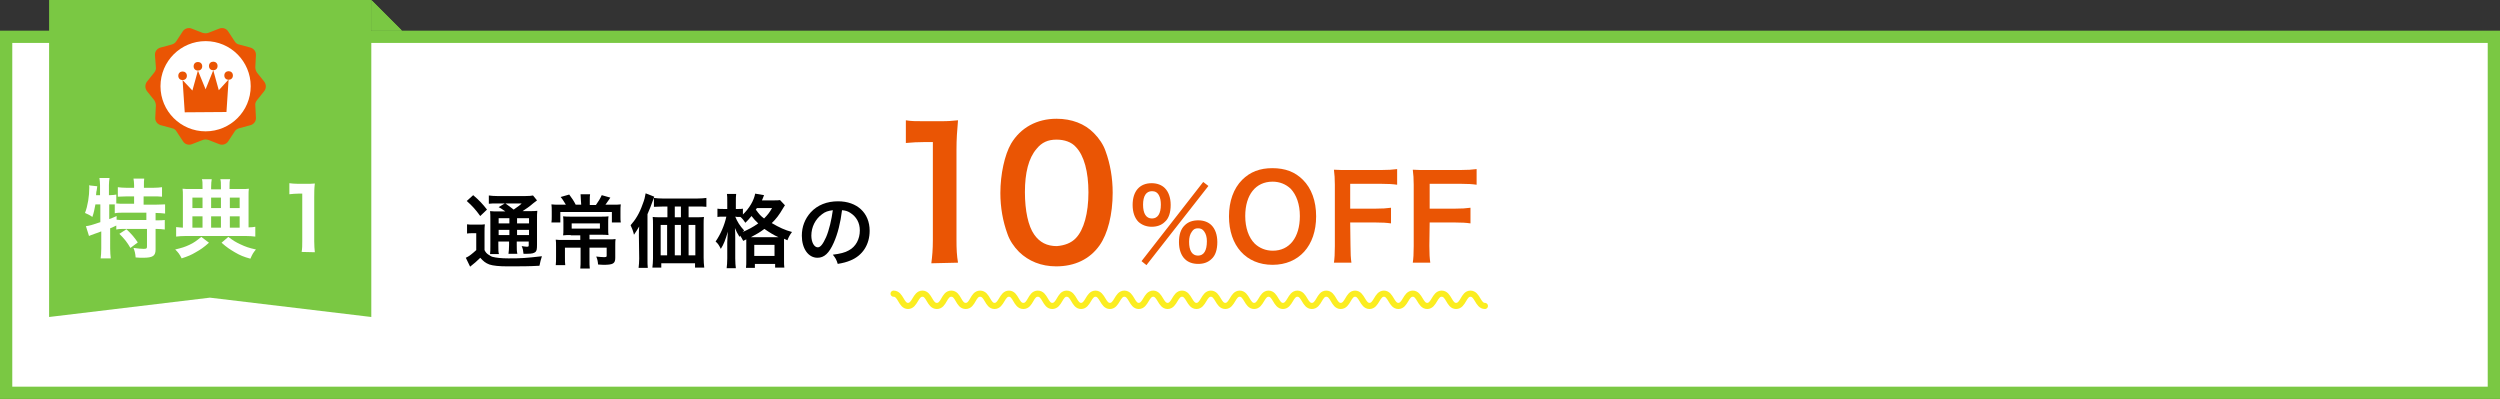 <?xml version="1.0" encoding="utf-8"?>
<!-- Generator: Adobe Illustrator 27.6.1, SVG Export Plug-In . SVG Version: 6.00 Build 0)  -->
<svg version="1.1" id="レイヤー_1" xmlns="http://www.w3.org/2000/svg" xmlns:xlink="http://www.w3.org/1999/xlink" x="0px" width="814.7" height="130"
	 y="0px" viewBox="0 0 814.7 130" style="enable-background:new 0 0 814.7 130;" xml:space="preserve">
<rect x="0" y="0" width="814.7" height="130" fill="#333333" stroke="none"/>
<style type="text/css">
	.st0{fill:#FFFFFF;}
	.st1{fill:#7AC843;}
	.st2{fill:#EA5504;}
	.st3{fill:none;stroke:#FBED21;stroke-width:2;stroke-linecap:round;stroke-linejoin:round;}
</style>
<g id="c">
	<rect x="2" y="12" class="st0" width="810.7" height="116"/>
	<path class="st1" d="M810.7,14v112H4V14H810.7 M814.7,10H0v120h814.7V10L814.7,10z"/>
	<path class="st2" d="M303.5,85.8c0.3-2.3,0.5-4.5,0.5-7.5v-32h-2.8c-2.1,0-3.8,0.1-6,0.3v-7.4c1.8,0.3,3.1,0.3,5.8,0.3h5.3
		c3,0,3.8-0.1,5.9-0.3c-0.3,3.4-0.5,6.1-0.5,9.6v29.3c0,3.1,0.1,5.2,0.5,7.5L303.5,85.8L303.5,85.8z"/>
	<path class="st2" d="M332.1,82.1c-1.7-1.7-3.1-3.8-3.8-5.9c-1.5-4.1-2.3-8.6-2.3-13.3c0-6.1,1.4-12.5,3.5-16.1
		c3.1-5.2,8.4-8.1,14.8-8.1c4.9,0,9.2,1.6,12.2,4.7c1.7,1.7,3.1,3.8,3.8,5.9c1.5,4.1,2.3,8.7,2.3,13.5c0,7.1-1.6,13.4-4.3,17.2
		c-3.2,4.5-8.1,6.8-14.1,6.8C339.3,86.8,335.2,85.1,332.1,82.1L332.1,82.1z M350.6,77.6c2.6-2.7,4.1-8.1,4.1-14.9
		c0-6.7-1.4-12-4.1-14.8c-1.4-1.6-3.7-2.4-6.3-2.4c-2.8,0-4.8,0.9-6.5,3c-2.6,3-3.8,7.8-3.8,14.1c0,6.1,1.1,11.1,3,13.8
		c1.8,2.6,4.2,3.8,7.4,3.8C346.9,80,349.1,79.2,350.6,77.6L350.6,77.6z"/>
	<path class="st2" d="M371,72.3c-1.2-1.2-1.9-3.1-1.9-5.5c0-4.5,2.3-7.1,6.2-7.1c1.8,0,3.3,0.6,4.3,1.6c1.2,1.2,1.9,3.1,1.9,5.5
		c0,2.4-0.6,4.4-1.9,5.5c-1.1,1.1-2.6,1.6-4.3,1.6C373.6,73.9,372.1,73.3,371,72.3z M392.1,59.3l1.7,1.3l-20.2,25.8l-1.6-1.3
		L392.1,59.3L392.1,59.3z M372.5,66.7c0,2.9,1,4.5,2.9,4.5c1.9,0,2.9-1.6,2.9-4.5c0-1.2-0.2-2.3-0.6-3c-0.5-1-1.3-1.4-2.3-1.4
		C373.5,62.3,372.5,63.9,372.5,66.7z M386.1,84.4c-1.2-1.2-1.9-3.1-1.9-5.5c0-2.4,0.6-4.3,1.9-5.5c1.1-1.1,2.6-1.6,4.4-1.6
		s3.3,0.6,4.3,1.6c1.2,1.2,1.9,3.1,1.9,5.5c0,2.4-0.6,4.4-1.9,5.5c-1.1,1.1-2.6,1.6-4.3,1.6C388.7,86,387.2,85.5,386.1,84.4z
		 M388.4,75.5c-0.6,0.8-0.9,1.9-0.9,3.3c0,2.9,1,4.5,2.9,4.5c1.9,0,2.9-1.6,2.9-4.7c0-1.3-0.3-2.4-0.9-3.2c-0.5-0.7-1.1-1-2-1
		S388.9,74.7,388.4,75.5L388.4,75.5z"/>
	<path class="st2" d="M424.6,58.6c2.8,2.8,4.3,6.9,4.3,11.9c0,9.6-5.6,15.8-14.2,15.8s-14.2-6.2-14.2-15.8c0-4.9,1.5-9.1,4.3-11.9
		c2.6-2.6,5.8-3.8,9.8-3.8C418.8,54.8,422,56,424.6,58.6z M423.6,70.4c0-3.8-1.1-6.9-3-8.9c-1.6-1.5-3.6-2.3-5.9-2.3
		c-5.5,0-8.9,4.3-8.9,11.2c0,3.8,1.1,7,3.1,9c1.6,1.5,3.6,2.3,5.9,2.3C420.2,81.7,423.6,77.4,423.6,70.4L423.6,70.4z"/>
	<path class="st2" d="M440.1,80.1c0,2.7,0.1,4,0.3,5.5h-5.7c0.2-1.3,0.3-2.9,0.3-5.4v-20c0-2.1-0.1-3.2-0.3-4.9
		c1.6,0.1,2.5,0.1,4.8,0.1h10.6c2.4,0,3.6-0.1,5.2-0.3v5.1c-1.4-0.2-2.8-0.3-5.2-0.3h-10.1V68h8.1c2.4,0,3.7-0.1,5.2-0.3v5.1
		c-1.4-0.2-2.8-0.3-5.2-0.3h-8.1L440.1,80.1L440.1,80.1z"/>
	<path class="st2" d="M465.8,80.1c0,2.7,0.1,4,0.3,5.5h-5.7c0.2-1.3,0.3-2.9,0.3-5.4v-20c0-2.1-0.1-3.2-0.3-4.9
		c1.6,0.1,2.5,0.1,4.8,0.1H476c2.4,0,3.6-0.1,5.2-0.3v5.1c-1.4-0.2-2.8-0.3-5.2-0.3h-10.1V68h8.1c2.4,0,3.7-0.1,5.2-0.3v5.1
		c-1.4-0.2-2.8-0.3-5.2-0.3h-8.1L465.8,80.1L465.8,80.1z"/>
	<path class="st3" d="M291.2,95.7c2.4,0,2.4,4,4.7,4s2.4-4,4.7-4c2.3,0,2.3,4,4.7,4s2.3-4,4.7-4s2.3,4,4.7,4s2.3-4,4.7-4
		c2.4,0,2.4,4,4.7,4s2.4-4,4.7-4s2.3,4,4.7,4s2.3-4,4.7-4s2.4,4,4.7,4c2.4,0,2.4-4,4.7-4c2.4,0,2.4,4,4.7,4s2.4-4,4.7-4s2.4,4,4.7,4
		s2.4-4,4.7-4c2.4,0,2.4,4,4.7,4s2.4-4,4.7-4s2.4,4,4.7,4s2.4-4,4.7-4s2.4,4,4.7,4s2.4-4,4.7-4s2.4,4,4.7,4s2.4-4,4.7-4s2.4,4,4.7,4
		s2.4-4,4.7-4s2.4,4,4.7,4s2.4-4,4.7-4s2.4,4,4.7,4c2.4,0,2.4-4,4.7-4c2.4,0,2.4,4,4.7,4c2.4,0,2.4-4,4.7-4s2.4,4,4.7,4s2.4-4,4.7-4
		s2.4,4,4.7,4s2.4-4,4.7-4s2.4,4,4.7,4s2.4-4,4.7-4c2.4,0,2.4,4,4.7,4c2.4,0,2.4-4,4.7-4s2.4,4,4.7,4"/>
	<path d="M152.2,73.1c0.7,0.1,1.1,0.1,2,0.1h1.8c0.8,0,1.4,0,2-0.1c-0.1,0.8-0.1,1.4-0.1,2.8v5.6c0.4,0.8,0.7,1.1,1.3,1.5
		c0.5,0.3,0.9,0.6,1.3,0.7c1.2,0.3,2.8,0.5,5.2,0.5c4.2,0,5.7-0.1,10.9-0.7c-0.3,0.9-0.6,2-0.8,3.1c-3.4,0.2-6,0.2-10.4,0.2
		c-2.7,0-4.7-0.2-5.9-0.6c-1.3-0.5-1.9-1-3-2.2c-0.2,0.2-0.3,0.3-0.4,0.4c-0.6,0.6-1.6,1.5-2.9,2.5l-1.4-2.9c1-0.4,2.2-1.4,3.4-2.5
		v-5.5h-1.3c-0.6,0-1.1,0-1.7,0.1L152.2,73.1L152.2,73.1z M154.2,63.6c1.9,1.6,3.2,3,4.5,4.7l-2.2,2.1c-1.5-2.1-2.6-3.3-4.4-4.9
		L154.2,63.6L154.2,63.6z M164.7,68.9c-1.4-1-1.5-1-2.2-1.4l2-1.2H162c-1.3,0-1.9,0-2.7,0.1v-2.7c0.8,0.1,1.6,0.2,3.1,0.2h8.4
		c1.6,0,2.5-0.1,2.9-0.2l1.3,1.6c-0.4,0.3-0.5,0.4-1.3,1c-1,0.9-2.3,1.8-3.4,2.5h2.1c1.3,0,2,0,2.7-0.1c-0.1,0.7-0.1,1.6-0.1,3v8
		c0,1.5-0.1,2-0.5,2.4c-0.5,0.4-1.1,0.6-2.7,0.6c-0.2,0-0.7,0-1.2,0c-0.1-1-0.2-1.7-0.6-2.5c0.7,0.1,1.3,0.2,1.7,0.2
		c0.6,0,0.6-0.1,0.6-0.7v-1h-3.9v1.1c0,1.4,0,2.1,0.2,2.9h-2.9c0.1-0.8,0.2-1.5,0.2-2.9v-1.1h-3.5V80c0,1.5,0,2.2,0.2,2.8h-2.9
		c0.1-0.7,0.1-1.5,0.1-2.8v-8.2c0-1.5,0-2.2-0.1-3c0.8,0.1,1.6,0.1,2.9,0.1L164.7,68.9L164.7,68.9z M162.5,71.1v1.7h3.5v-1.7H162.5z
		 M162.5,76.6h3.5v-1.7h-3.5V76.6z M164.7,66.3c0.9,0.7,1.2,0.8,2.7,2c1.8-1.3,1.9-1.3,2.6-2H164.7z M168.5,72.8h3.9v-1.7h-3.9V72.8
		z M172.4,74.9h-3.9v1.7h3.9V74.9z"/>
	<path d="M189.3,65.2c0-0.7-0.1-1.3-0.1-1.9h3.1c-0.1,0.5-0.1,1.1-0.1,1.9v1.6h2c0.8-1.1,1.4-2.1,1.9-3.2l2.8,0.8
		c-0.2,0.3-0.3,0.5-0.4,0.6c-0.8,1.1-0.8,1.2-1.2,1.7h2.2c1.6,0,2.1,0,2.8-0.1c-0.1,0.7-0.1,1.3-0.1,2.4v1.7c0,0.7,0,1.2,0.1,1.8
		h-2.9v-3.4h-16.8v3.4h-2.9c0.1-0.6,0.1-1.2,0.1-1.9v-1.7c0-0.9,0-1.6-0.1-2.3c0.7,0.1,1.4,0.1,2.5,0.1h2.2c-0.7-1.1-1-1.7-1.7-2.5
		l2.8-0.8c1,1.4,1.4,1.9,2.1,3.3h1.8L189.3,65.2L189.3,65.2z M186,76.6c-1.1,0-1.8,0-2.5,0.1c0.1-0.6,0.1-1,0.1-2.2v-1.9
		c0-0.9,0-1.5-0.1-2.1c0.7,0.1,1.6,0.1,2.5,0.1h9.8c1.1,0,1.8,0,2.5-0.1c-0.1,0.6-0.1,1.1-0.1,2.1v1.8c0,1.2,0,1.6,0.1,2.2
		c-0.8-0.1-1.6-0.1-2.6-0.1h-3.6v1.5h6c1.3,0,2,0,2.5-0.1c-0.1,0.6-0.1,1.2-0.1,2.3V84c0,1.9-0.7,2.3-3.9,2.3c-0.3,0-0.5,0-1.7-0.1
		c-0.1-1.2-0.2-1.6-0.6-2.6c1,0.1,1.8,0.2,2.5,0.2c0.8,0,0.9-0.1,0.9-0.5v-2.6h-5.6v4c0,1.2,0,2,0.1,2.8h-3.1
		c0.1-0.9,0.1-1.6,0.1-2.8v-4h-5.1v3.1c0,1.2,0,1.9,0.1,2.6h-3.1c0.1-0.8,0.1-1.6,0.1-2.7v-3.5c0-0.9,0-1.5-0.1-2.1
		c0.7,0.1,1.4,0.1,2.4,0.1h5.6v-1.5H186L186,76.6z M186.3,72.8v1.7h9.2v-1.7H186.3z"/>
	<path d="M208.2,76.6c0-1.1,0-1.5,0.1-2.8c-0.5,0.9-1.1,1.8-1.7,2.7c-0.3-1.3-0.6-2-1.1-3.1c1.6-1.8,2.9-3.9,3.9-6.8
		c0.6-1.5,0.8-2.4,1-3.6l2.8,1.1c-0.2,0.6-0.3,0.8-0.5,1.4c-0.4,1.1-0.9,2.5-1.7,4.3v14.5c0,1.4,0,2.2,0.1,3h-3c0.1-1,0.2-1.8,0.2-3
		L208.2,76.6L208.2,76.6z M227.1,70.8c1,0,1.7,0,2.3-0.1c-0.1,0.7-0.1,1.4-0.1,2.4V84c0,1.3,0.1,2.2,0.2,3.2h-3v-1.4h-11v1.4h-2.9
		c0.1-0.9,0.2-1.9,0.2-2.9V73.2c0-0.9,0-1.7-0.1-2.5c0.7,0.1,1.3,0.1,2.4,0.1h2.4v-3.5h-1.3c-1.3,0-2.2,0.1-3.1,0.1v-2.9
		c0.8,0.1,1.7,0.2,3.1,0.2H227c1.5,0,2.4-0.1,3.2-0.2v2.9c-0.8-0.1-1.8-0.1-3.1-0.1h-2.7v3.5L227.1,70.8L227.1,70.8z M215.3,73.3
		v9.9h2.1v-9.9H215.3z M221.9,67.3h-2v3.5h2V67.3z M219.9,83.2h2v-9.9h-2V83.2z M224.4,83.2h2.2v-9.9h-2.2V83.2z"/>
	<path d="M242.2,78.5c-0.4-0.8-0.6-1.1-1-1.7c-0.1,0.2-0.1,0.2-0.2,0.4c-0.9-1.5-0.9-1.5-1.5-2.9c0.1,1.2,0.1,2.1,0.1,3.4v6.5
		c0,1.4,0.1,2.4,0.2,3.2h-3c0.1-0.8,0.2-1.9,0.2-3.2v-5.3c0.1-1.5,0.1-2.6,0.2-3.4c-0.9,2.9-1.3,4-2.3,5.6c-0.6-1.2-0.9-1.7-1.7-2.4
		c1.6-2.3,2.9-5.3,3.5-8.1h-1c-0.8,0-1.4,0-1.9,0.1V68c0.4,0.1,1,0.1,2,0.1h1.2v-2.2c0-1.4,0-2.1-0.1-2.7h3
		c-0.1,0.8-0.1,1.5-0.1,2.7v2.2h0.8c0.7,0,1.1,0,1.5-0.1v1.9c2.1-2,3.6-4.6,4-6.8l2.9,0.5c-0.1,0.3-0.2,0.4-0.4,1
		c-0.1,0.2-0.1,0.3-0.3,0.7h3.6c1.2,0,1.8,0,2.3-0.1l1.6,1.7c-0.3,0.4-0.3,0.5-0.7,1.1c-1.1,1.9-2.2,3.4-3.6,4.7
		c2.4,1.4,4.3,2.3,6.6,2.9c-0.7,0.9-1.1,1.7-1.5,2.7l-1.1-0.5c0,0.3,0,0.5,0,1.1v5.7c0,1.2,0,2,0.1,2.6h-3V86h-6.6v1.3h-2.9
		c0.1-0.7,0.1-1.4,0.1-2.6v-6.7L242.2,78.5L242.2,78.5z M239.6,70.6c0.7,1.7,1.5,3,2.9,4.5c-0.2,0.2-0.3,0.3-0.5,0.5
		c1.9-0.8,3.4-1.6,5.1-2.8c-0.9-0.8-1.3-1.3-2.2-2.4c-0.8,1-1.2,1.4-2,2.2c-0.5-0.8-1-1.4-1.6-1.9c-0.5,0-0.6,0-1,0L239.6,70.6
		L239.6,70.6z M253.2,77.3h0.5c-1.6-0.7-3-1.6-4.6-2.7c-1.5,1.1-2.3,1.6-4.4,2.7H253.2z M245.8,83.4h6.6v-3.6h-6.6V83.4z
		 M246.6,67.9c-0.1,0.2-0.1,0.2-0.3,0.4c1.1,1.5,1.6,2.1,2.7,2.9c1.2-1.2,1.8-2,2.6-3.4H246.6L246.6,67.9z"/>
	<path d="M271.7,79.1c-1.5,3.4-3.1,4.9-5.3,4.9c-3,0-5.1-3-5.1-7.2c0-2.9,1-5.5,2.9-7.6c2.2-2.4,5.3-3.6,8.9-3.6
		c6.2,0,10.3,3.8,10.3,9.6c0,4.5-2.3,8.1-6.3,9.7c-1.2,0.5-2.3,0.8-4.1,1.1c-0.4-1.4-0.8-2-1.6-3c2.4-0.3,4-0.7,5.2-1.4
		c2.3-1.2,3.6-3.7,3.6-6.5c0-2.5-1.1-4.5-3.2-5.8c-0.8-0.5-1.5-0.7-2.6-0.8C273.9,72.6,273,76.2,271.7,79.1L271.7,79.1z M267.9,69.8
		c-2.2,1.6-3.5,4.2-3.5,7c0,2.1,0.9,3.8,2.1,3.8c0.9,0,1.7-1.1,2.7-3.3c1-2.3,1.8-5.8,2.2-8.8C269.9,68.7,268.9,69,267.9,69.8
		L267.9,69.8z"/>
	<polygon class="st1" points="121,103.3 121,0 16,0 16,103.3 68.4,97 	"/>
	<g>
		<path class="st0" d="M31.1,66.6c-0.3,1.5-0.5,2.7-1,4.1c-0.8-0.6-1.5-0.9-2.4-1.3c0.9-2.3,1.4-5.5,1.4-8.3c0-0.2,0-0.4-0.1-0.7
			l2.7,0.3c-0.1,0.5-0.1,0.6-0.2,1.4l-0.1,0.4l-0.1,1.1h1.3v-3.3c0-0.8-0.1-1.5-0.2-2.3h3.3c-0.1,0.7-0.2,1.4-0.2,2.3v3.3h0.2
			c1,0,1.6-0.1,2.2-0.2v2.9c0.9,0.1,1.6,0.1,2.6,0.1h3.2V64h-2.4c-1.1,0-2,0.1-2.9,0.1V61c0.8,0.1,1.6,0.2,2.9,0.2h2.4v-0.9
			c0-0.8-0.1-1.4-0.2-2.1H47c-0.1,0.6-0.1,1.2-0.1,2.1v0.9h3c1.3,0,2.1-0.1,2.9-0.2v3.1C51.9,64,51,64,49.8,64h-3v2.7h3.8
			c1.4,0,2.4-0.1,3.2-0.1v3c-0.9-0.1-1.9-0.2-2.9-0.2h-0.2v2.4h0.3c1.3,0,2,0,2.7-0.1v3.1c-0.9-0.1-1.6-0.2-2.7-0.2h-0.3v6.7
			c0,2.1-0.9,2.7-4.1,2.7c-0.5,0-1.5,0-2.4-0.1c-0.1-1.3-0.3-2.1-0.7-3.1c1.6,0.2,2.5,0.3,3.3,0.3c0.9,0,1.1-0.1,1.1-0.8v-5.7h-7.3
			c-1.2,0-1.8,0-2.7,0.2v-1.3c-0.8,0.4-1.3,0.6-2,0.9V81c0,1.2,0.1,2.3,0.2,3.2h-3.3c0.1-0.6,0.2-2,0.2-3.2v-5.6
			c-0.7,0.3-1.3,0.5-1.9,0.7c-1.5,0.5-1.8,0.7-2.1,0.8L28,73.7c1-0.1,2.1-0.4,4.7-1.3v-5.8L31.1,66.6L31.1,66.6z M35.6,71.4
			c1.1-0.4,1.5-0.6,2.4-1l0,1.2c0.6,0.1,1.5,0.1,2.7,0.1h7v-2.4h-7.1c-1.5,0-2.3,0-3.2,0.2v-2.9c-0.6,0-1,0-1.4,0h-0.4L35.6,71.4
			L35.6,71.4z M41.2,74.7c1.4,1.3,2.5,2.5,3.7,4.3l-2.4,1.8c-1.1-1.9-1.9-2.9-3.6-4.6C38.9,76.2,41.2,74.7,41.2,74.7z"/>
		<path class="st0" d="M68.1,79.1c-1.8,1.6-2.7,2.2-4.3,3.1c-1.5,0.9-2.5,1.3-4.6,2c-0.7-1.4-1.1-1.9-2.1-2.9
			c2.1-0.5,3.1-0.8,4.6-1.5c1.5-0.7,2.3-1.3,3.9-2.6L68.1,79.1L68.1,79.1z M66,60.9c0-1.3,0-1.9-0.2-2.5H69
			c-0.1,0.8-0.2,1.2-0.2,2.6v0.7H72V61c0-1.4,0-1.9-0.2-2.6H75c-0.2,0.8-0.2,1.3-0.2,2.5v0.7h3.6c1.3,0,2.2,0,2.7-0.1
			c-0.1,0.6-0.1,1.3-0.1,2.4v10.2c1.1,0,1.5-0.1,2.2-0.2v3.2c-0.9-0.1-1.9-0.2-3.3-0.2H60.7c-1.4,0-2.4,0.1-3.3,0.2V74
			c0.7,0.1,1.2,0.1,2.2,0.2V63.9c0-1,0-1.7-0.1-2.4c0.8,0.1,1.5,0.1,2.7,0.1H66L66,60.9L66,60.9z M66,64.4h-3.3v3.4H66V64.4z
			 M66,70.5h-3.3v3.7H66V70.5z M72,67.8v-3.4h-3.2v3.4H72z M72,74.2v-3.7h-3.2v3.7H72z M74.4,77.2c1.6,1.2,2.4,1.7,3.9,2.4
			c1.7,0.8,2.8,1.2,5.1,1.7c-0.9,1.1-1.1,1.4-1.8,3c-2.2-0.6-3.4-1.1-5.1-2.1c-1.5-0.9-2.5-1.5-4.3-3.1L74.4,77.2L74.4,77.2z
			 M78.1,67.8v-3.4h-3.2v3.4H78.1z M78.1,74.2v-3.7h-3.2v3.7H78.1z"/>
		<path class="st0" d="M98.3,82.1c0.2-1.1,0.2-2.2,0.2-3.6V63.1h-1.3c-1,0-1.8,0.1-2.9,0.2v-3.6c0.9,0.1,1.5,0.2,2.8,0.2h2.6
			c1.4,0,1.8,0,2.9-0.1c-0.2,1.7-0.2,2.9-0.2,4.6v14.2c0,1.5,0.1,2.5,0.2,3.6L98.3,82.1L98.3,82.1z"/>
	</g>
	<g>
		<path class="st2" d="M67.9,10.7l3.6-1.4c1.1-0.4,2.3,0,2.9,1l2.1,3.2c0.3,0.5,0.8,0.9,1.4,1l3.7,1c1.1,0.3,1.9,1.3,1.8,2.5
			l-0.2,3.9c0,0.6,0.2,1.2,0.5,1.7l2.4,3c0.7,0.9,0.7,2.2,0,3.1l-2.4,3c-0.4,0.5-0.6,1.1-0.5,1.7l0.2,3.9c0.1,1.2-0.7,2.2-1.8,2.5
			l-3.7,1c-0.6,0.2-1.1,0.5-1.4,1L74.4,46c-0.6,1-1.9,1.4-2.9,1l-3.6-1.4c-0.6-0.2-1.2-0.2-1.8,0L62.5,47c-1.1,0.4-2.3,0-2.9-1
			l-2.1-3.2c-0.3-0.5-0.8-0.9-1.4-1l-3.7-1c-1.1-0.3-1.9-1.3-1.8-2.5l0.2-3.9c0-0.6-0.2-1.2-0.5-1.7l-2.4-3c-0.7-0.9-0.7-2.2,0-3.1
			l2.4-3c0.4-0.5,0.6-1.1,0.5-1.7L50.5,18c-0.1-1.2,0.7-2.2,1.8-2.5l3.7-1c0.6-0.2,1.1-0.5,1.4-1l2.1-3.2c0.6-1,1.9-1.4,2.9-1
			l3.6,1.4C66.7,10.9,67.3,10.9,67.9,10.7z"/>
		<circle class="st0" cx="67" cy="28.1" r="14.7"/>
		<polygon class="st2" points="74.5,25.9 71.3,29.4 69.5,22.9 67,29.1 64.5,23 62.7,29.5 59.5,26.1 60.2,36.6 73.8,36.5 		"/>
		<circle class="st2" cx="69.5" cy="21.5" r="1.4"/>
		<circle class="st2" cx="64.5" cy="21.6" r="1.4"/>
		<circle class="st2" cx="59.5" cy="24.7" r="1.4"/>
		<circle class="st2" cx="74.5" cy="24.6" r="1.4"/>
	</g>
	<polygon class="st1" points="131,10 121,10 121,0 	"/>
	<polygon class="st1" points="131,10 121,10 121,0 	"/>
</g>
</svg>
